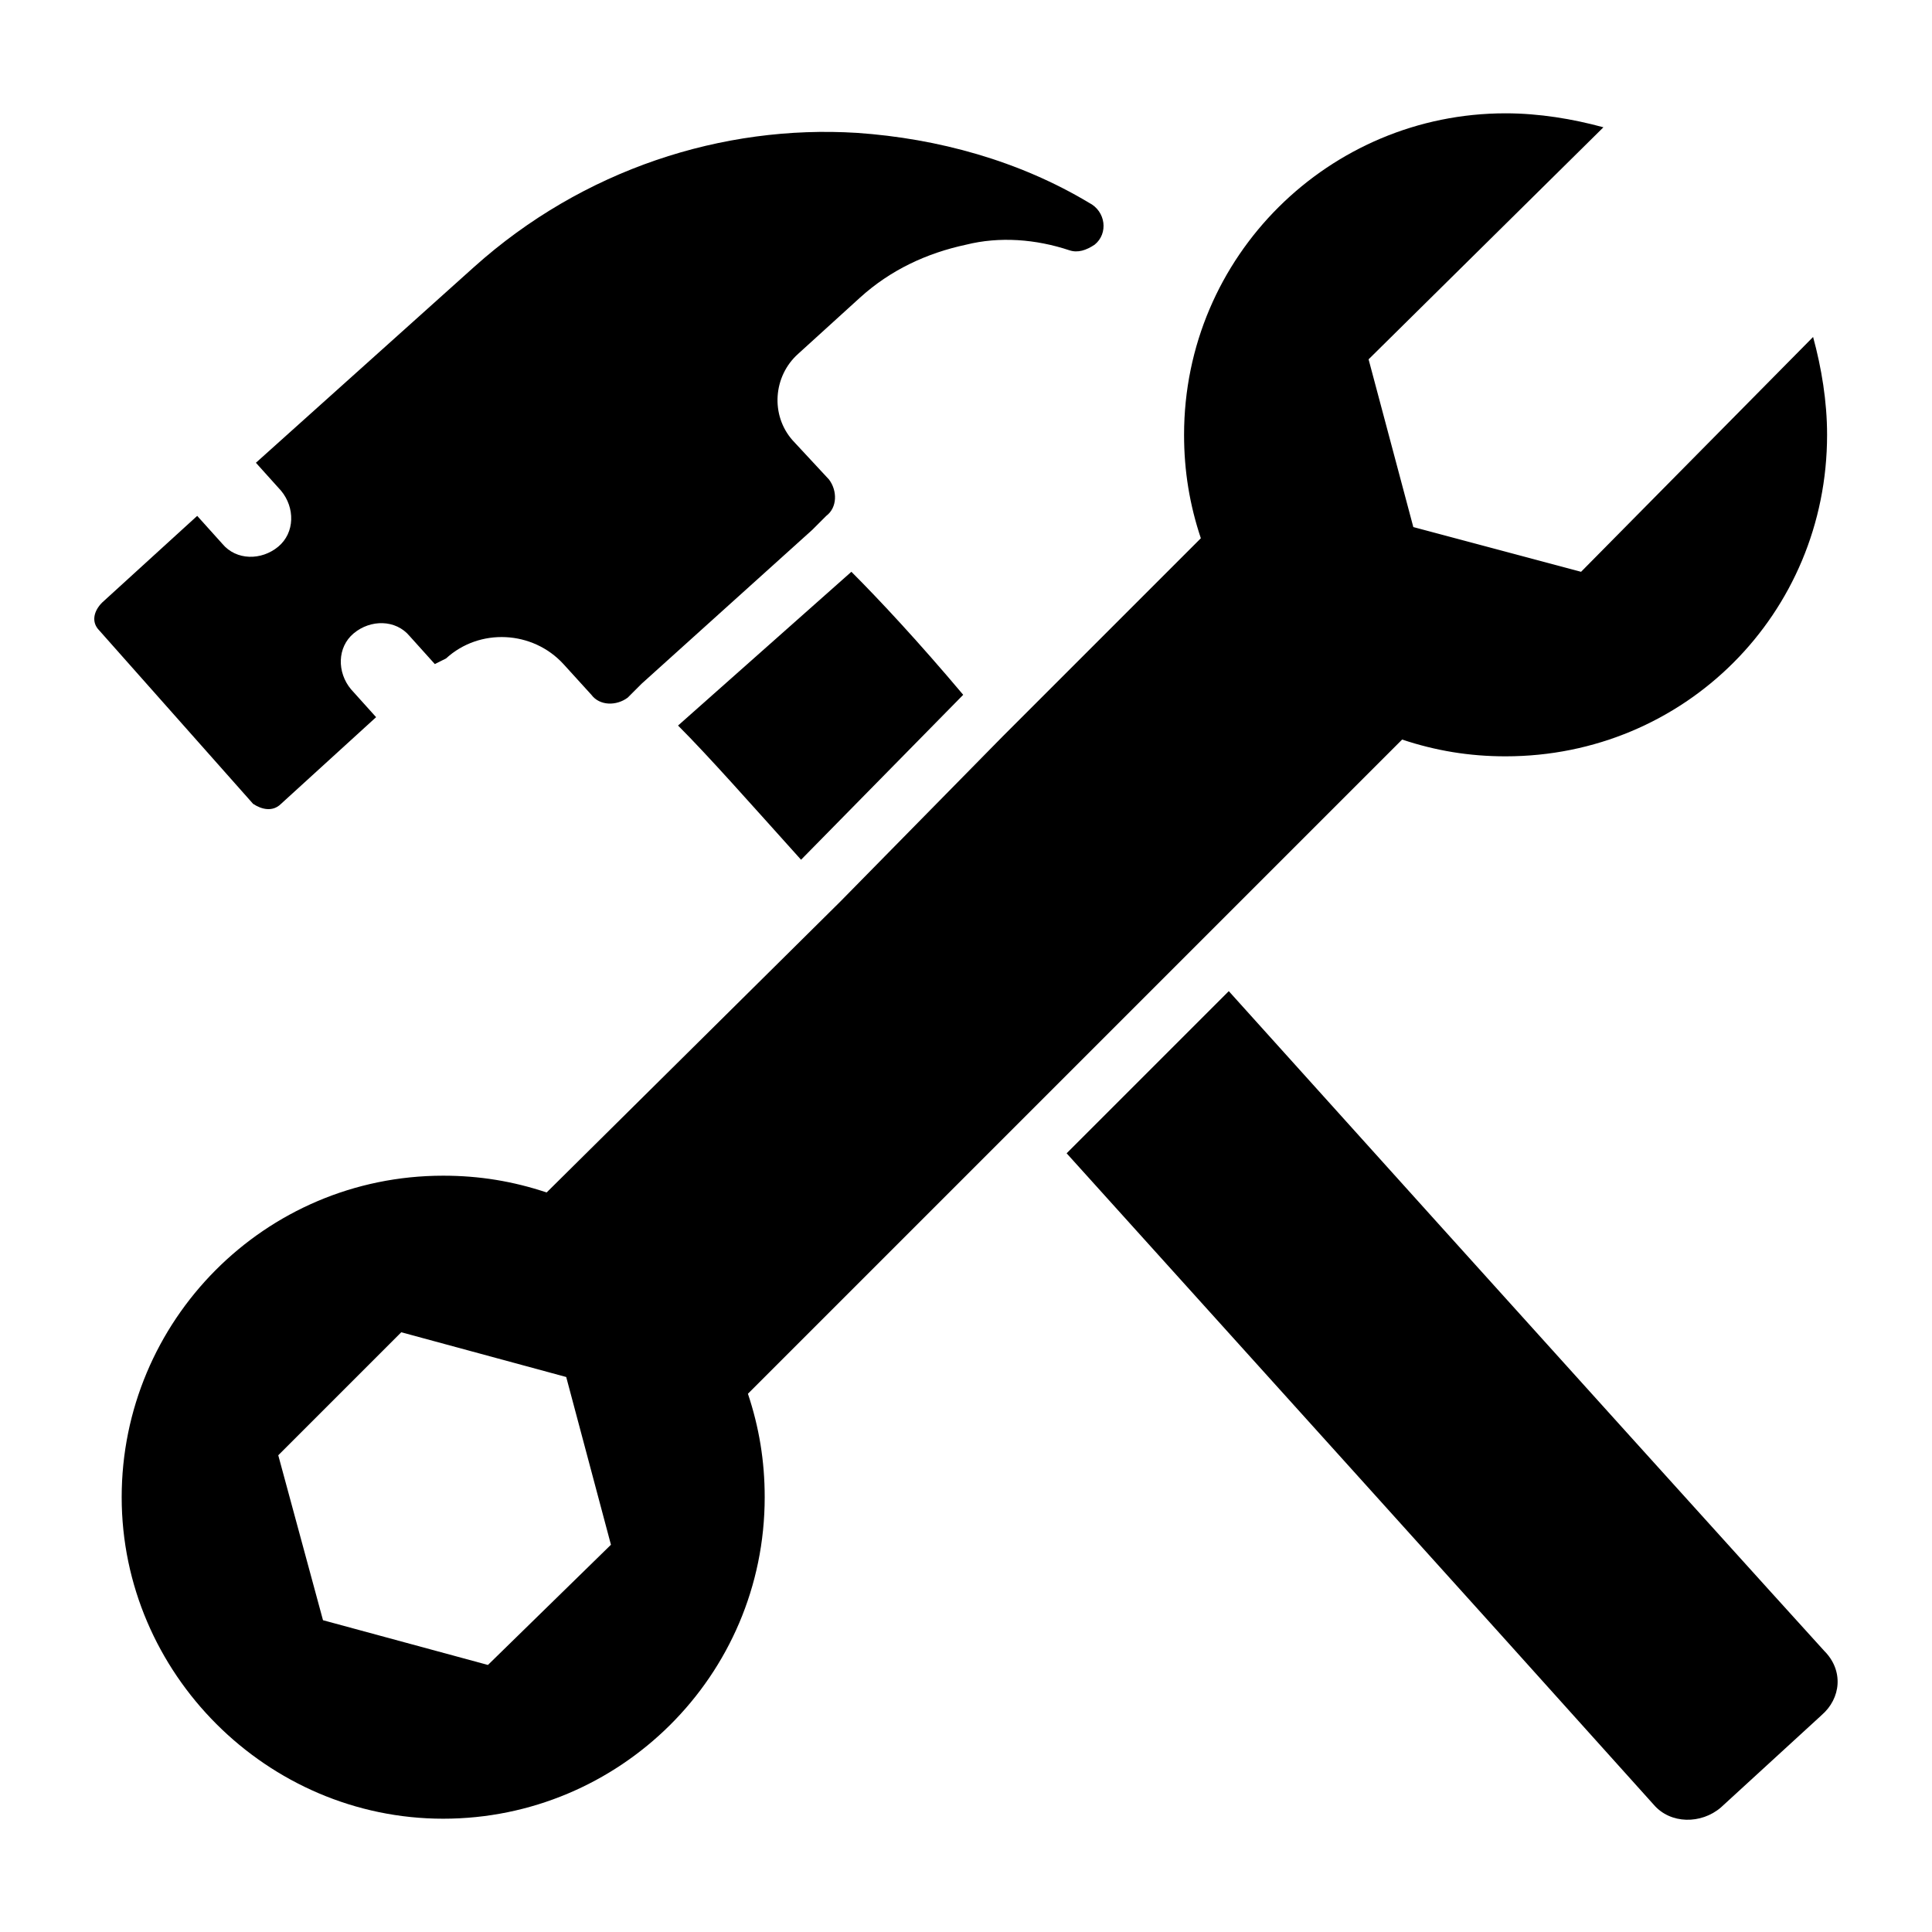 <?xml version="1.0" encoding="UTF-8"?>
<!-- Uploaded to: ICON Repo, www.svgrepo.com, Generator: ICON Repo Mixer Tools -->
<svg fill="#000000" width="800px" height="800px" version="1.1" viewBox="144 144 512 512" xmlns="http://www.w3.org/2000/svg">
 <g>
  <path d="m399.26 328.13-42.973 43.711c-13.336-14.816-24.449-27.414-32.598-35.562l45.938-40.75c7.406 7.41 17.777 18.523 29.633 32.602z"/>
  <path d="m626.71 598.56-26.672 24.449c-5.188 4.445-13.336 4.445-17.781-0.742-51.863-57.789-108.17-120.02-155.59-172.63l42.973-42.973c73.348 81.5 157.07 174.11 157.81 174.85 5.188 5.188 4.445 12.598-0.742 17.043z"/>
  <path d="m434.08 208.85c-2.223 1.48-4.445 2.223-6.668 1.48-8.891-2.961-18.52-3.703-27.41-1.48-10.371 2.223-20.004 6.668-28.152 14.078l-16.301 14.816c-6.668 5.926-7.41 16.301-1.48 22.969l9.633 10.371c2.223 2.965 2.223 7.41-0.742 9.633l-3.703 3.703-45.195 40.75-3.703 3.703c-2.965 2.223-7.41 2.223-9.633-0.742l-7.41-8.148c-8.148-8.891-22.227-9.633-31.117-1.48l-2.969 1.48-6.668-7.41c-3.703-4.445-10.371-4.445-14.816-0.742-4.445 3.703-4.445 10.371-0.742 14.816l6.668 7.41-25.191 22.969c-2.223 2.223-5.188 1.48-7.41 0l-40.746-45.934c-2.223-2.223-1.48-5.188 0.742-7.41l25.191-22.969 6.668 7.41c3.703 4.445 10.371 4.445 14.816 0.742 4.445-3.703 4.445-10.371 0.742-14.816l-6.668-7.41 57.789-51.863c28.895-25.93 65.941-37.785 101.5-35.562 21.484 1.48 42.973 7.41 61.496 18.523 4.441 2.223 5.184 8.148 1.477 11.113z"/>
  <path d="m624.49 233.3-61.492 62.234-44.453-11.855-11.855-44.453 62.234-61.492c-8.148-2.223-17.039-3.703-25.93-3.703-46.676-0.004-85.203 37.785-85.203 85.199 0 9.633 1.48 18.523 4.445 27.414l-52.605 52.605-42.973 43.711-77.793 77.055c-8.891-2.965-17.781-4.445-27.414-4.445-47.414 0-85.203 38.527-85.203 85.203s38.527 85.203 85.203 85.203c46.68 0 85.203-37.785 85.203-85.203 0-9.633-1.48-18.523-4.445-27.414l173.37-173.37c8.891 2.965 17.781 4.445 27.414 4.445 47.418 0 85.203-37.785 85.203-85.203 0-8.891-1.484-17.781-3.707-25.93zm-351.18 351.93-43.711-11.855-11.855-43.711 32.598-32.598 43.711 11.855 11.855 44.453z"/>
 </g>
</svg>